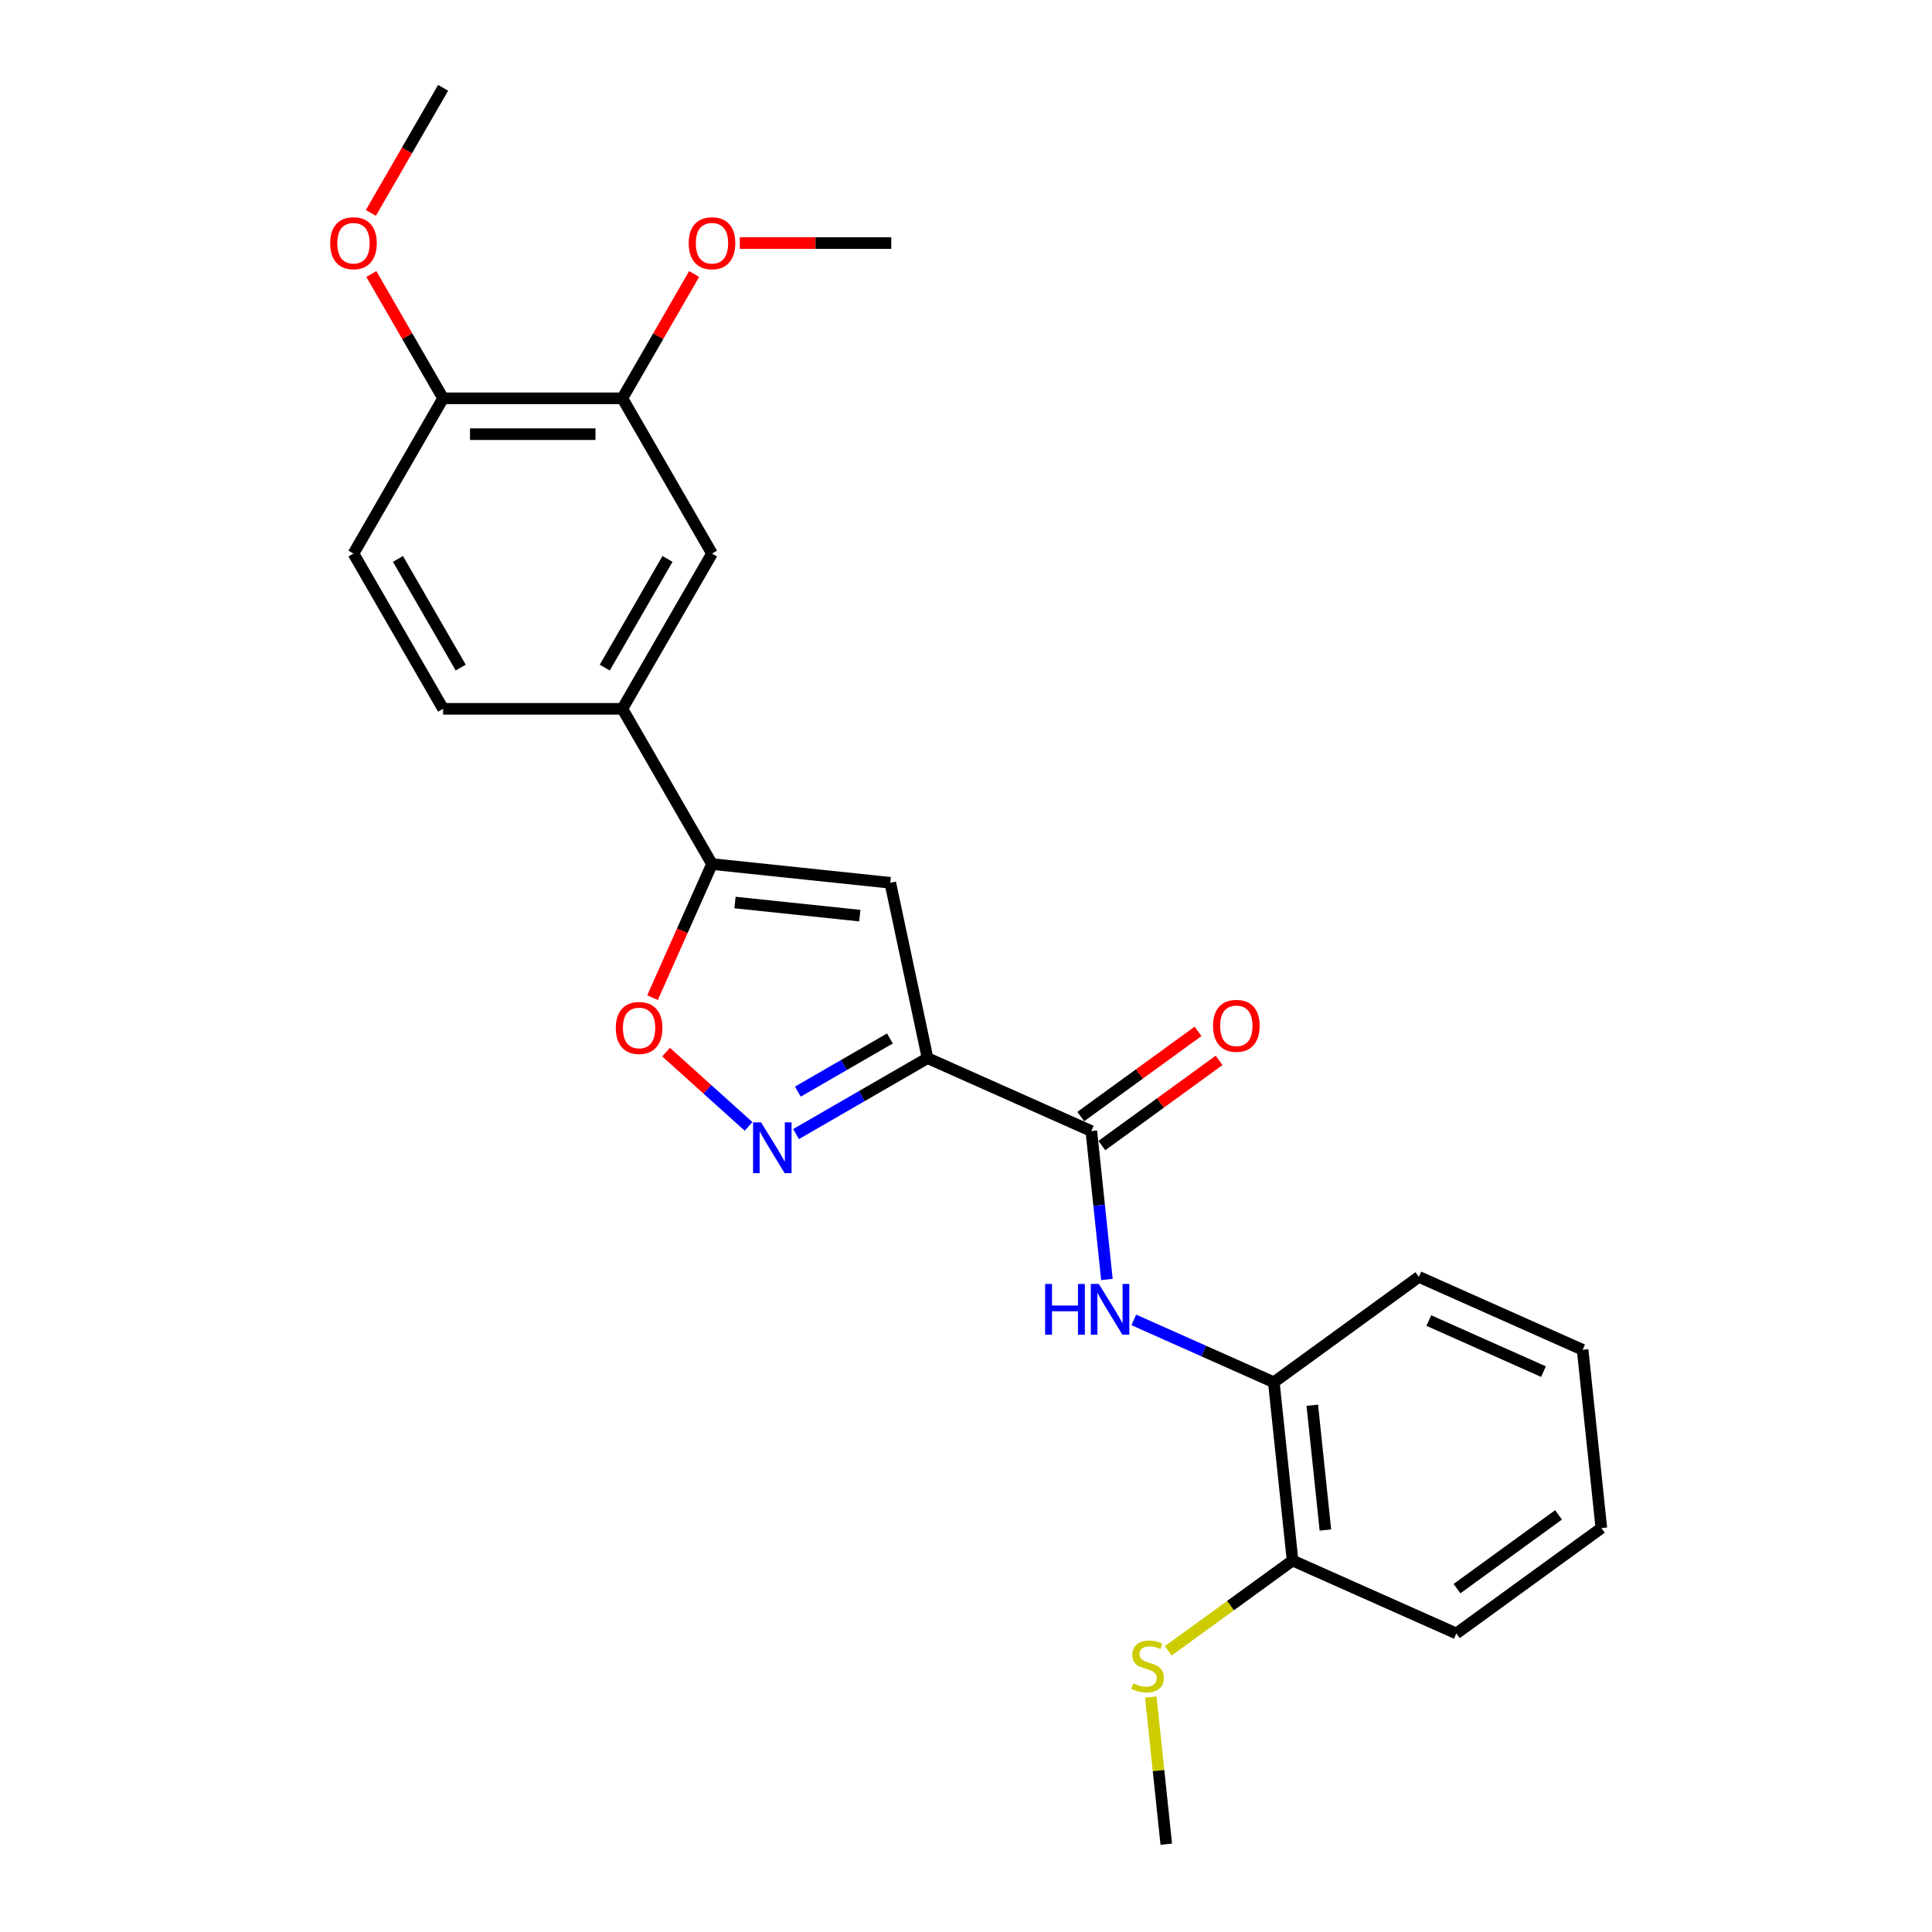<?xml version='1.0' encoding='iso-8859-1'?>
<svg version='1.1' baseProfile='full'
              xmlns='http://www.w3.org/2000/svg'
                      xmlns:rdkit='http://www.rdkit.org/xml'
                      xmlns:xlink='http://www.w3.org/1999/xlink'
                  xml:space='preserve'
width='1000px' height='1000px' viewBox='0 0 1000 1000'>
<!-- END OF HEADER -->
<rect style='opacity:1.0;fill:#FFFFFF;stroke:none' width='1000' height='1000' x='0' y='0'> </rect>
<path class='bond-0' d='M 480.102,547.691 L 446.066,567.342' style='fill:none;fill-rule:evenodd;stroke:#000000;stroke-width:6px;stroke-linecap:butt;stroke-linejoin:miter;stroke-opacity:1' />
<path class='bond-0' d='M 446.066,567.342 L 412.031,586.992' style='fill:none;fill-rule:evenodd;stroke:#0000FF;stroke-width:6px;stroke-linecap:butt;stroke-linejoin:miter;stroke-opacity:1' />
<path class='bond-0' d='M 460.612,537.515 L 436.787,551.271' style='fill:none;fill-rule:evenodd;stroke:#000000;stroke-width:6px;stroke-linecap:butt;stroke-linejoin:miter;stroke-opacity:1' />
<path class='bond-0' d='M 436.787,551.271 L 412.963,565.026' style='fill:none;fill-rule:evenodd;stroke:#0000FF;stroke-width:6px;stroke-linecap:butt;stroke-linejoin:miter;stroke-opacity:1' />
<path class='bond-1' d='M 480.102,547.691 L 460.81,456.932' style='fill:none;fill-rule:evenodd;stroke:#000000;stroke-width:6px;stroke-linecap:butt;stroke-linejoin:miter;stroke-opacity:1' />
<path class='bond-3' d='M 480.102,547.691 L 564.867,585.431' style='fill:none;fill-rule:evenodd;stroke:#000000;stroke-width:6px;stroke-linecap:butt;stroke-linejoin:miter;stroke-opacity:1' />
<path class='bond-4' d='M 387.461,583.023 L 366.111,563.8' style='fill:none;fill-rule:evenodd;stroke:#0000FF;stroke-width:6px;stroke-linecap:butt;stroke-linejoin:miter;stroke-opacity:1' />
<path class='bond-4' d='M 366.111,563.8 L 344.76,544.576' style='fill:none;fill-rule:evenodd;stroke:#FF0000;stroke-width:6px;stroke-linecap:butt;stroke-linejoin:miter;stroke-opacity:1' />
<path class='bond-2' d='M 460.81,456.932 L 368.531,447.233' style='fill:none;fill-rule:evenodd;stroke:#000000;stroke-width:6px;stroke-linecap:butt;stroke-linejoin:miter;stroke-opacity:1' />
<path class='bond-2' d='M 445.028,473.933 L 380.434,467.144' style='fill:none;fill-rule:evenodd;stroke:#000000;stroke-width:6px;stroke-linecap:butt;stroke-linejoin:miter;stroke-opacity:1' />
<path class='bond-6' d='M 368.531,447.233 L 322.138,366.878' style='fill:none;fill-rule:evenodd;stroke:#000000;stroke-width:6px;stroke-linecap:butt;stroke-linejoin:miter;stroke-opacity:1' />
<path class='bond-25' d='M 368.531,447.233 L 353.136,481.812' style='fill:none;fill-rule:evenodd;stroke:#000000;stroke-width:6px;stroke-linecap:butt;stroke-linejoin:miter;stroke-opacity:1' />
<path class='bond-25' d='M 353.136,481.812 L 337.74,516.392' style='fill:none;fill-rule:evenodd;stroke:#FF0000;stroke-width:6px;stroke-linecap:butt;stroke-linejoin:miter;stroke-opacity:1' />
<path class='bond-5' d='M 564.867,585.431 L 568.904,623.841' style='fill:none;fill-rule:evenodd;stroke:#000000;stroke-width:6px;stroke-linecap:butt;stroke-linejoin:miter;stroke-opacity:1' />
<path class='bond-5' d='M 568.904,623.841 L 572.941,662.252' style='fill:none;fill-rule:evenodd;stroke:#0000FF;stroke-width:6px;stroke-linecap:butt;stroke-linejoin:miter;stroke-opacity:1' />
<path class='bond-10' d='M 570.32,592.938 L 600.662,570.893' style='fill:none;fill-rule:evenodd;stroke:#000000;stroke-width:6px;stroke-linecap:butt;stroke-linejoin:miter;stroke-opacity:1' />
<path class='bond-10' d='M 600.662,570.893 L 631.005,548.848' style='fill:none;fill-rule:evenodd;stroke:#FF0000;stroke-width:6px;stroke-linecap:butt;stroke-linejoin:miter;stroke-opacity:1' />
<path class='bond-10' d='M 559.413,577.925 L 589.755,555.88' style='fill:none;fill-rule:evenodd;stroke:#000000;stroke-width:6px;stroke-linecap:butt;stroke-linejoin:miter;stroke-opacity:1' />
<path class='bond-10' d='M 589.755,555.88 L 620.097,533.835' style='fill:none;fill-rule:evenodd;stroke:#FF0000;stroke-width:6px;stroke-linecap:butt;stroke-linejoin:miter;stroke-opacity:1' />
<path class='bond-7' d='M 586.85,683.179 L 623.09,699.315' style='fill:none;fill-rule:evenodd;stroke:#0000FF;stroke-width:6px;stroke-linecap:butt;stroke-linejoin:miter;stroke-opacity:1' />
<path class='bond-7' d='M 623.09,699.315 L 659.33,715.45' style='fill:none;fill-rule:evenodd;stroke:#000000;stroke-width:6px;stroke-linecap:butt;stroke-linejoin:miter;stroke-opacity:1' />
<path class='bond-8' d='M 322.138,366.878 L 368.531,286.522' style='fill:none;fill-rule:evenodd;stroke:#000000;stroke-width:6px;stroke-linecap:butt;stroke-linejoin:miter;stroke-opacity:1' />
<path class='bond-8' d='M 313.026,345.546 L 345.501,289.297' style='fill:none;fill-rule:evenodd;stroke:#000000;stroke-width:6px;stroke-linecap:butt;stroke-linejoin:miter;stroke-opacity:1' />
<path class='bond-13' d='M 322.138,366.878 L 229.351,366.878' style='fill:none;fill-rule:evenodd;stroke:#000000;stroke-width:6px;stroke-linecap:butt;stroke-linejoin:miter;stroke-opacity:1' />
<path class='bond-12' d='M 659.33,715.45 L 669.029,807.728' style='fill:none;fill-rule:evenodd;stroke:#000000;stroke-width:6px;stroke-linecap:butt;stroke-linejoin:miter;stroke-opacity:1' />
<path class='bond-12' d='M 679.241,727.352 L 686.03,791.947' style='fill:none;fill-rule:evenodd;stroke:#000000;stroke-width:6px;stroke-linecap:butt;stroke-linejoin:miter;stroke-opacity:1' />
<path class='bond-18' d='M 659.33,715.45 L 734.397,660.911' style='fill:none;fill-rule:evenodd;stroke:#000000;stroke-width:6px;stroke-linecap:butt;stroke-linejoin:miter;stroke-opacity:1' />
<path class='bond-9' d='M 368.531,286.522 L 322.138,206.166' style='fill:none;fill-rule:evenodd;stroke:#000000;stroke-width:6px;stroke-linecap:butt;stroke-linejoin:miter;stroke-opacity:1' />
<path class='bond-16' d='M 322.138,206.166 L 340.712,173.996' style='fill:none;fill-rule:evenodd;stroke:#000000;stroke-width:6px;stroke-linecap:butt;stroke-linejoin:miter;stroke-opacity:1' />
<path class='bond-16' d='M 340.712,173.996 L 359.285,141.825' style='fill:none;fill-rule:evenodd;stroke:#FF0000;stroke-width:6px;stroke-linecap:butt;stroke-linejoin:miter;stroke-opacity:1' />
<path class='bond-27' d='M 322.138,206.166 L 229.351,206.166' style='fill:none;fill-rule:evenodd;stroke:#000000;stroke-width:6px;stroke-linecap:butt;stroke-linejoin:miter;stroke-opacity:1' />
<path class='bond-27' d='M 308.22,224.723 L 243.269,224.723' style='fill:none;fill-rule:evenodd;stroke:#000000;stroke-width:6px;stroke-linecap:butt;stroke-linejoin:miter;stroke-opacity:1' />
<path class='bond-11' d='M 229.351,206.166 L 182.958,286.522' style='fill:none;fill-rule:evenodd;stroke:#000000;stroke-width:6px;stroke-linecap:butt;stroke-linejoin:miter;stroke-opacity:1' />
<path class='bond-17' d='M 229.351,206.166 L 210.778,173.996' style='fill:none;fill-rule:evenodd;stroke:#000000;stroke-width:6px;stroke-linecap:butt;stroke-linejoin:miter;stroke-opacity:1' />
<path class='bond-17' d='M 210.778,173.996 L 192.204,141.825' style='fill:none;fill-rule:evenodd;stroke:#FF0000;stroke-width:6px;stroke-linecap:butt;stroke-linejoin:miter;stroke-opacity:1' />
<path class='bond-15' d='M 669.029,807.728 L 636.869,831.094' style='fill:none;fill-rule:evenodd;stroke:#000000;stroke-width:6px;stroke-linecap:butt;stroke-linejoin:miter;stroke-opacity:1' />
<path class='bond-15' d='M 636.869,831.094 L 604.708,854.46' style='fill:none;fill-rule:evenodd;stroke:#CCCC00;stroke-width:6px;stroke-linecap:butt;stroke-linejoin:miter;stroke-opacity:1' />
<path class='bond-19' d='M 669.029,807.728 L 753.794,845.468' style='fill:none;fill-rule:evenodd;stroke:#000000;stroke-width:6px;stroke-linecap:butt;stroke-linejoin:miter;stroke-opacity:1' />
<path class='bond-14' d='M 229.351,366.878 L 182.958,286.522' style='fill:none;fill-rule:evenodd;stroke:#000000;stroke-width:6px;stroke-linecap:butt;stroke-linejoin:miter;stroke-opacity:1' />
<path class='bond-14' d='M 238.463,345.546 L 205.988,289.297' style='fill:none;fill-rule:evenodd;stroke:#000000;stroke-width:6px;stroke-linecap:butt;stroke-linejoin:miter;stroke-opacity:1' />
<path class='bond-20' d='M 595.658,878.393 L 599.66,916.469' style='fill:none;fill-rule:evenodd;stroke:#CCCC00;stroke-width:6px;stroke-linecap:butt;stroke-linejoin:miter;stroke-opacity:1' />
<path class='bond-20' d='M 599.66,916.469 L 603.662,954.545' style='fill:none;fill-rule:evenodd;stroke:#000000;stroke-width:6px;stroke-linecap:butt;stroke-linejoin:miter;stroke-opacity:1' />
<path class='bond-21' d='M 382.913,125.81 L 422.116,125.81' style='fill:none;fill-rule:evenodd;stroke:#FF0000;stroke-width:6px;stroke-linecap:butt;stroke-linejoin:miter;stroke-opacity:1' />
<path class='bond-21' d='M 422.116,125.81 L 461.318,125.81' style='fill:none;fill-rule:evenodd;stroke:#000000;stroke-width:6px;stroke-linecap:butt;stroke-linejoin:miter;stroke-opacity:1' />
<path class='bond-22' d='M 191.968,110.204 L 210.66,77.829' style='fill:none;fill-rule:evenodd;stroke:#FF0000;stroke-width:6px;stroke-linecap:butt;stroke-linejoin:miter;stroke-opacity:1' />
<path class='bond-22' d='M 210.66,77.829 L 229.351,45.455' style='fill:none;fill-rule:evenodd;stroke:#000000;stroke-width:6px;stroke-linecap:butt;stroke-linejoin:miter;stroke-opacity:1' />
<path class='bond-23' d='M 734.397,660.911 L 819.162,698.651' style='fill:none;fill-rule:evenodd;stroke:#000000;stroke-width:6px;stroke-linecap:butt;stroke-linejoin:miter;stroke-opacity:1' />
<path class='bond-23' d='M 739.563,683.525 L 798.899,709.943' style='fill:none;fill-rule:evenodd;stroke:#000000;stroke-width:6px;stroke-linecap:butt;stroke-linejoin:miter;stroke-opacity:1' />
<path class='bond-26' d='M 753.794,845.468 L 828.86,790.929' style='fill:none;fill-rule:evenodd;stroke:#000000;stroke-width:6px;stroke-linecap:butt;stroke-linejoin:miter;stroke-opacity:1' />
<path class='bond-26' d='M 754.146,822.274 L 806.693,784.097' style='fill:none;fill-rule:evenodd;stroke:#000000;stroke-width:6px;stroke-linecap:butt;stroke-linejoin:miter;stroke-opacity:1' />
<path class='bond-24' d='M 819.162,698.651 L 828.86,790.929' style='fill:none;fill-rule:evenodd;stroke:#000000;stroke-width:6px;stroke-linecap:butt;stroke-linejoin:miter;stroke-opacity:1' />
<path  class='atom-1' d='M 393.937 580.946
L 402.548 594.864
Q 403.402 596.238, 404.775 598.724
Q 406.148 601.211, 406.222 601.359
L 406.222 580.946
L 409.711 580.946
L 409.711 607.223
L 406.111 607.223
L 396.869 592.006
Q 395.793 590.225, 394.642 588.184
Q 393.529 586.142, 393.195 585.511
L 393.195 607.223
L 389.78 607.223
L 389.78 580.946
L 393.937 580.946
' fill='#0000FF'/>
<path  class='atom-5' d='M 318.729 532.073
Q 318.729 525.763, 321.847 522.237
Q 324.965 518.711, 330.792 518.711
Q 336.619 518.711, 339.736 522.237
Q 342.854 525.763, 342.854 532.073
Q 342.854 538.456, 339.699 542.094
Q 336.544 545.694, 330.792 545.694
Q 325.002 545.694, 321.847 542.094
Q 318.729 538.493, 318.729 532.073
M 330.792 542.725
Q 334.8 542.725, 336.953 540.052
Q 339.143 537.343, 339.143 532.073
Q 339.143 526.914, 336.953 524.316
Q 334.8 521.68, 330.792 521.68
Q 326.783 521.68, 324.594 524.278
Q 322.441 526.877, 322.441 532.073
Q 322.441 537.38, 324.594 540.052
Q 326.783 542.725, 330.792 542.725
' fill='#FF0000'/>
<path  class='atom-6' d='M 540.958 664.571
L 544.521 664.571
L 544.521 675.743
L 557.957 675.743
L 557.957 664.571
L 561.52 664.571
L 561.52 690.848
L 557.957 690.848
L 557.957 678.712
L 544.521 678.712
L 544.521 690.848
L 540.958 690.848
L 540.958 664.571
' fill='#0000FF'/>
<path  class='atom-6' d='M 568.757 664.571
L 577.368 678.489
Q 578.221 679.862, 579.594 682.349
Q 580.968 684.836, 581.042 684.984
L 581.042 664.571
L 584.531 664.571
L 584.531 690.848
L 580.931 690.848
L 571.689 675.631
Q 570.613 673.85, 569.462 671.809
Q 568.349 669.767, 568.015 669.136
L 568.015 690.848
L 564.6 690.848
L 564.6 664.571
L 568.757 664.571
' fill='#0000FF'/>
<path  class='atom-11' d='M 627.87 530.967
Q 627.87 524.657, 630.988 521.131
Q 634.106 517.605, 639.933 517.605
Q 645.76 517.605, 648.877 521.131
Q 651.995 524.657, 651.995 530.967
Q 651.995 537.35, 648.84 540.988
Q 645.685 544.588, 639.933 544.588
Q 634.143 544.588, 630.988 540.988
Q 627.87 537.388, 627.87 530.967
M 639.933 541.619
Q 643.941 541.619, 646.094 538.946
Q 648.283 536.237, 648.283 530.967
Q 648.283 525.808, 646.094 523.21
Q 643.941 520.575, 639.933 520.575
Q 635.924 520.575, 633.734 523.173
Q 631.582 525.771, 631.582 530.967
Q 631.582 536.274, 633.734 538.946
Q 635.924 541.619, 639.933 541.619
' fill='#FF0000'/>
<path  class='atom-16' d='M 586.54 871.286
Q 586.837 871.397, 588.062 871.917
Q 589.287 872.436, 590.623 872.77
Q 591.996 873.067, 593.332 873.067
Q 595.819 873.067, 597.266 871.88
Q 598.714 870.655, 598.714 868.539
Q 598.714 867.092, 597.972 866.201
Q 597.266 865.31, 596.153 864.828
Q 595.039 864.345, 593.184 863.789
Q 590.845 863.083, 589.435 862.415
Q 588.062 861.747, 587.06 860.337
Q 586.095 858.927, 586.095 856.551
Q 586.095 853.248, 588.322 851.207
Q 590.586 849.165, 595.039 849.165
Q 598.083 849.165, 601.535 850.613
L 600.681 853.471
Q 597.526 852.172, 595.151 852.172
Q 592.59 852.172, 591.18 853.248
Q 589.769 854.287, 589.806 856.106
Q 589.806 857.516, 590.511 858.37
Q 591.254 859.223, 592.293 859.706
Q 593.369 860.188, 595.151 860.745
Q 597.526 861.487, 598.936 862.23
Q 600.347 862.972, 601.349 864.494
Q 602.388 865.978, 602.388 868.539
Q 602.388 872.177, 599.939 874.144
Q 597.526 876.074, 593.481 876.074
Q 591.142 876.074, 589.361 875.554
Q 587.616 875.071, 585.538 874.218
L 586.54 871.286
' fill='#CCCC00'/>
<path  class='atom-17' d='M 356.469 125.885
Q 356.469 119.575, 359.587 116.049
Q 362.704 112.523, 368.531 112.523
Q 374.359 112.523, 377.476 116.049
Q 380.594 119.575, 380.594 125.885
Q 380.594 132.268, 377.439 135.906
Q 374.284 139.506, 368.531 139.506
Q 362.742 139.506, 359.587 135.906
Q 356.469 132.305, 356.469 125.885
M 368.531 136.536
Q 372.54 136.536, 374.693 133.864
Q 376.882 131.155, 376.882 125.885
Q 376.882 120.726, 374.693 118.128
Q 372.54 115.492, 368.531 115.492
Q 364.523 115.492, 362.333 118.09
Q 360.181 120.688, 360.181 125.885
Q 360.181 131.192, 362.333 133.864
Q 364.523 136.536, 368.531 136.536
' fill='#FF0000'/>
<path  class='atom-18' d='M 170.896 125.885
Q 170.896 119.575, 174.013 116.049
Q 177.131 112.523, 182.958 112.523
Q 188.785 112.523, 191.902 116.049
Q 195.02 119.575, 195.02 125.885
Q 195.02 132.268, 191.865 135.906
Q 188.711 139.506, 182.958 139.506
Q 177.168 139.506, 174.013 135.906
Q 170.896 132.305, 170.896 125.885
M 182.958 136.536
Q 186.966 136.536, 189.119 133.864
Q 191.309 131.155, 191.309 125.885
Q 191.309 120.726, 189.119 118.128
Q 186.966 115.492, 182.958 115.492
Q 178.949 115.492, 176.76 118.09
Q 174.607 120.688, 174.607 125.885
Q 174.607 131.192, 176.76 133.864
Q 178.949 136.536, 182.958 136.536
' fill='#FF0000'/>
</svg>
